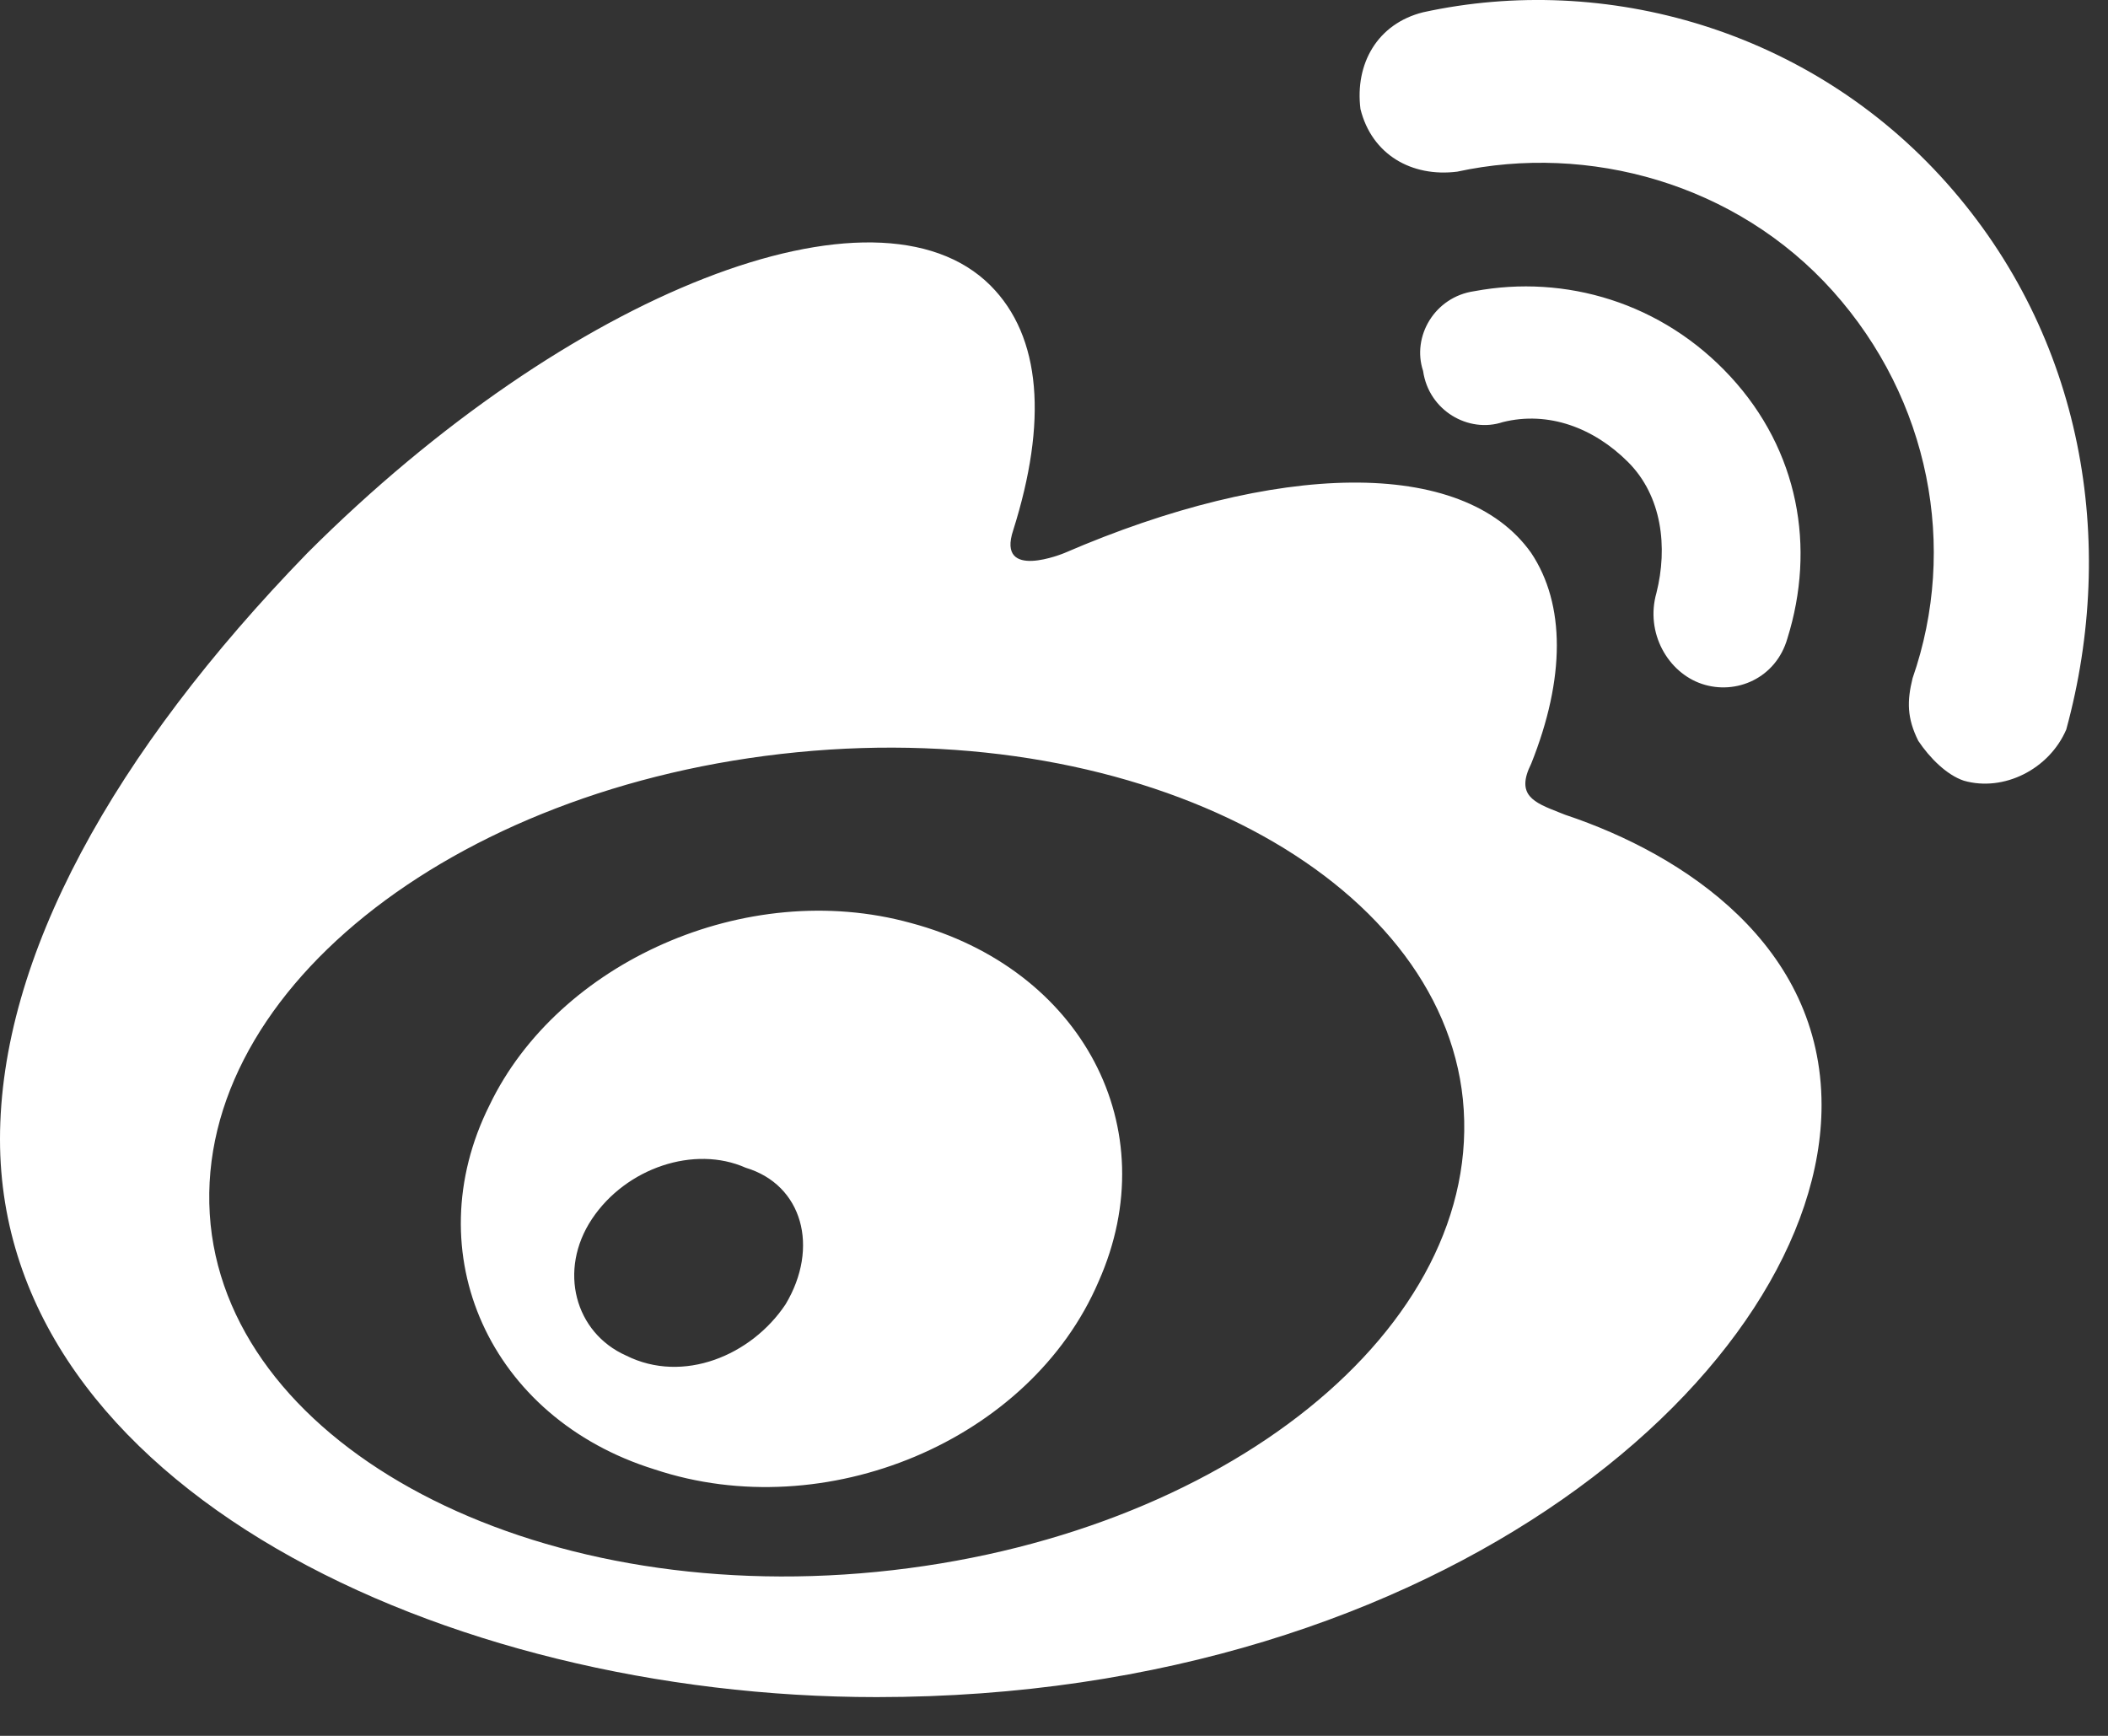 <svg width="34" height="28" viewBox="0 0 34 28" fill="none" xmlns="http://www.w3.org/2000/svg">
<rect x="0" y="0" width="34" height="28" fill="#333333" stroke="none"/>
<path fill-rule="evenodd" clip-rule="evenodd" d="M31.399 2.953C29.196 0.474 25.891 -0.444 22.953 0.198C22.218 0.382 21.851 1.025 21.943 1.759C22.126 2.494 22.769 2.861 23.503 2.769C25.615 2.31 28.002 2.953 29.563 4.697C31.124 6.442 31.583 8.829 30.848 10.94C30.757 11.308 30.757 11.583 30.94 11.95C31.124 12.226 31.399 12.501 31.675 12.593C32.317 12.777 33.052 12.409 33.327 11.767C34.154 8.737 33.603 5.432 31.399 2.953ZM27.451 11.032C28.002 11.216 28.645 10.94 28.829 10.298C29.288 8.829 29.012 7.268 27.91 6.074C26.809 4.881 25.248 4.422 23.779 4.697C23.136 4.789 22.769 5.432 22.953 5.983C23.044 6.625 23.687 6.992 24.238 6.809C24.973 6.625 25.707 6.901 26.258 7.452C26.809 8.002 26.901 8.829 26.717 9.563C26.533 10.206 26.901 10.848 27.451 11.032ZM25.248 13.144C25.215 13.13 25.181 13.117 25.149 13.105C24.739 12.944 24.442 12.828 24.697 12.318C25.248 10.94 25.248 9.747 24.697 8.92C23.595 7.36 20.566 7.452 17.169 8.92C17.169 8.92 16.067 9.38 16.342 8.553C16.893 6.809 16.801 5.432 15.975 4.605C14.139 2.769 9.181 4.697 4.958 8.92C1.836 12.134 0 15.439 0 18.377C0 23.977 7.161 27.375 14.139 27.375C23.32 27.375 29.38 22.049 29.38 17.826C29.38 15.255 27.176 13.787 25.248 13.144ZM14.139 25.355C8.538 25.905 3.764 23.335 3.397 19.754C3.03 16.082 7.253 12.685 12.854 12.134C18.454 11.583 23.228 14.154 23.595 17.734C23.963 21.407 19.739 24.804 14.139 25.355ZM7.896 17.826C8.997 15.531 12.027 14.154 14.69 14.888C17.444 15.623 18.821 18.193 17.719 20.672C16.618 23.243 13.312 24.62 10.558 23.702C7.896 22.876 6.702 20.213 7.896 17.826ZM10.099 21.866C11.017 22.325 12.119 21.866 12.67 21.04C13.221 20.121 12.945 19.111 12.027 18.836C11.201 18.469 10.099 18.836 9.548 19.662C8.997 20.489 9.273 21.499 10.099 21.866Z" fill="white"/>
</svg>
